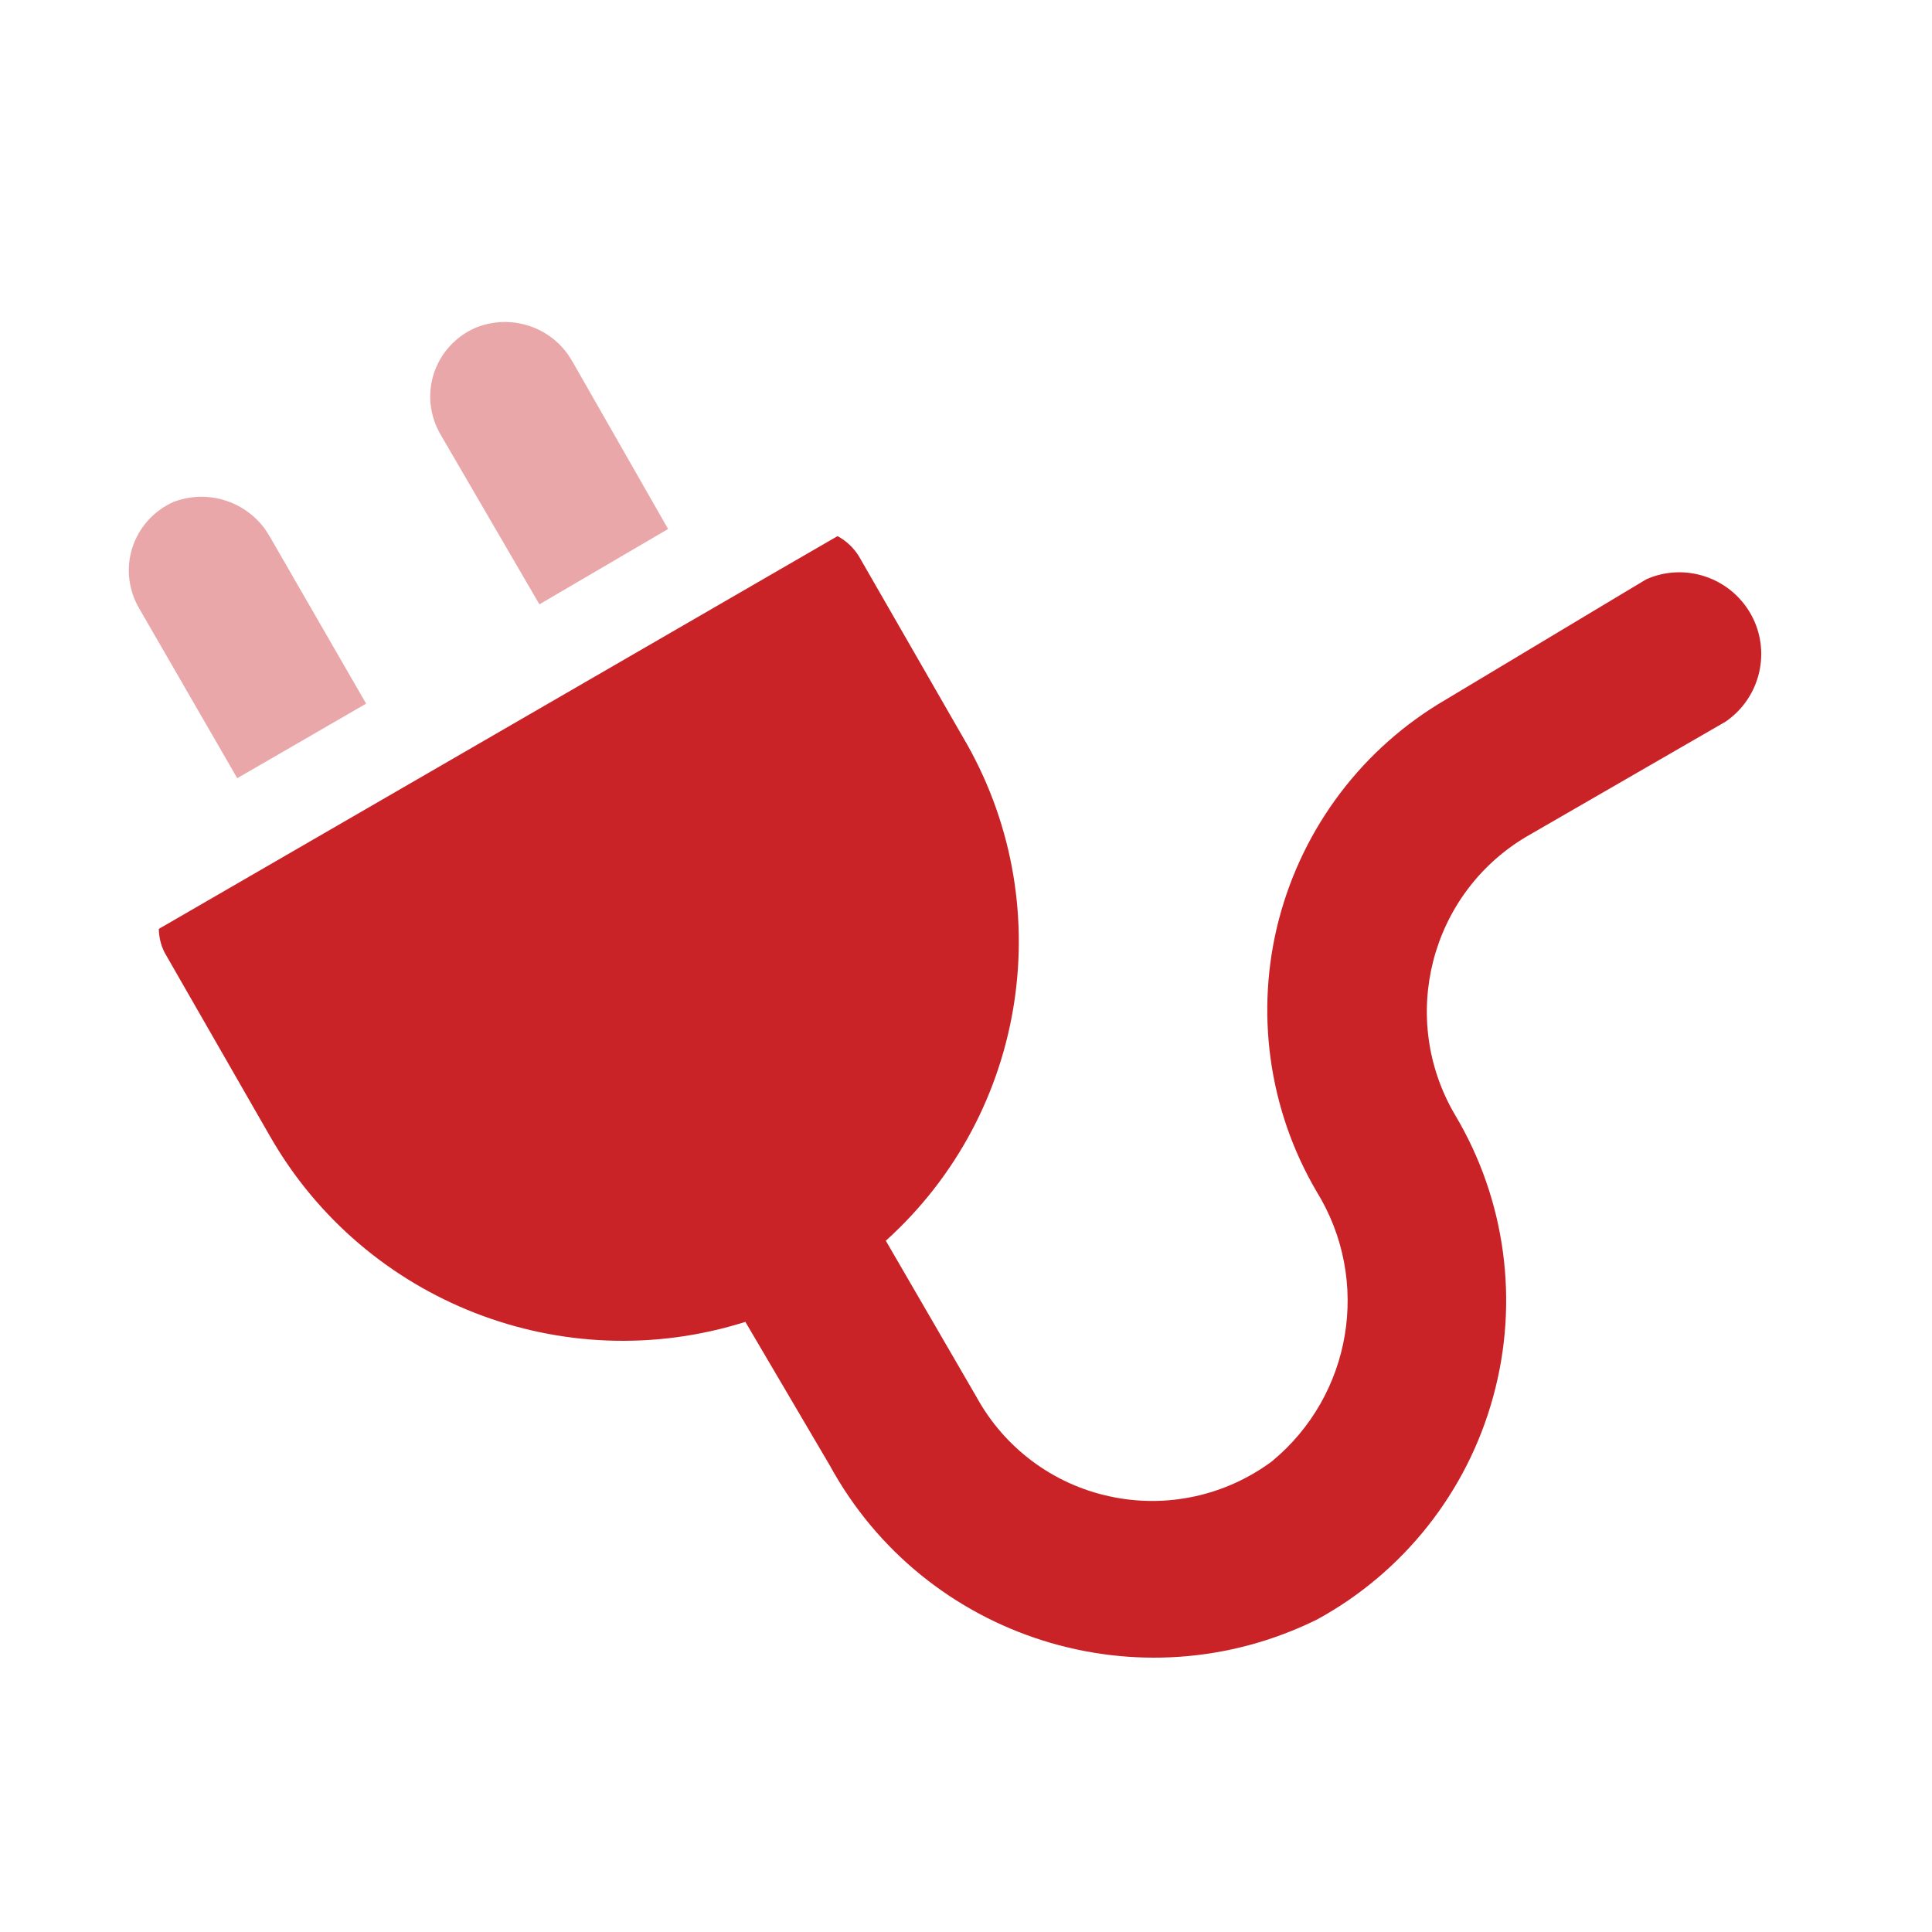<svg xmlns="http://www.w3.org/2000/svg" xmlns:xlink="http://www.w3.org/1999/xlink" xmlns:serif="http://www.serif.com/" width="100%" height="100%" viewBox="0 0 1000 1000" version="1.1" xml:space="preserve" style="fill-rule:evenodd;clip-rule:evenodd;stroke-linejoin:round;stroke-miterlimit:2;"><path d="M444.5,287.8l53.7,93.4c50.6,85.3 34,194.5 -39.7,261l47,81c14.4,26.2 39.5,45 68.8,51.3c29.2,6.4 59.8,-0.2 83.9,-18c41.6,-34.2 51.6,-93.8 23.3,-139.7c-25,-42.6 -32,-93.4 -19.5,-141.1c12.6,-47.8 43.5,-88.6 86.2,-113.5l104,-62.4c20,-8.8 43.4,-0.9 54.1,18.2c10.6,19.1 4.9,43.1 -13.1,55.5l-103.4,59.7c-49.7,29.7 -66.1,94 -36.6,144c26.1,43.8 33.2,96.4 19.7,145.6c-13.4,49.2 -46.3,90.9 -91.1,115.4c-91.8,45.4 -203.2,10.2 -252.3,-79.7l-43.7,-74.3c-94.3,29.8 -196.8,-10.1 -246,-96l-53.6,-93.4c-2.6,-4.2 -3.9,-9 -4,-14l351.3,-203.3c4.5,2.4 8.3,6 11,10.3Z" style="fill:#c92328;fill-rule:nonzero;"/><path d="M89.8,259.8c17.4,-6.6 36.7,-0.6 47.4,14.1l2.3,3.6l50,86.7l-66.7,38.6l-50.6,-87.6c-5.7,-9.6 -7.1,-21.1 -3.7,-31.7c3.4,-10.6 11.2,-19.2 21.3,-23.7Zm156,-90c17.6,-7.4 37.8,-1.3 48.4,14l2.3,3.7l49.3,86.3l-66.6,39l-51,-87.6c-5.7,-9.6 -7.1,-21.1 -3.7,-31.7c3.4,-10.6 11.2,-19.2 21.3,-23.7Z" style="fill:#c92328;fill-opacity:0.4;fill-rule:nonzero;"/></svg>